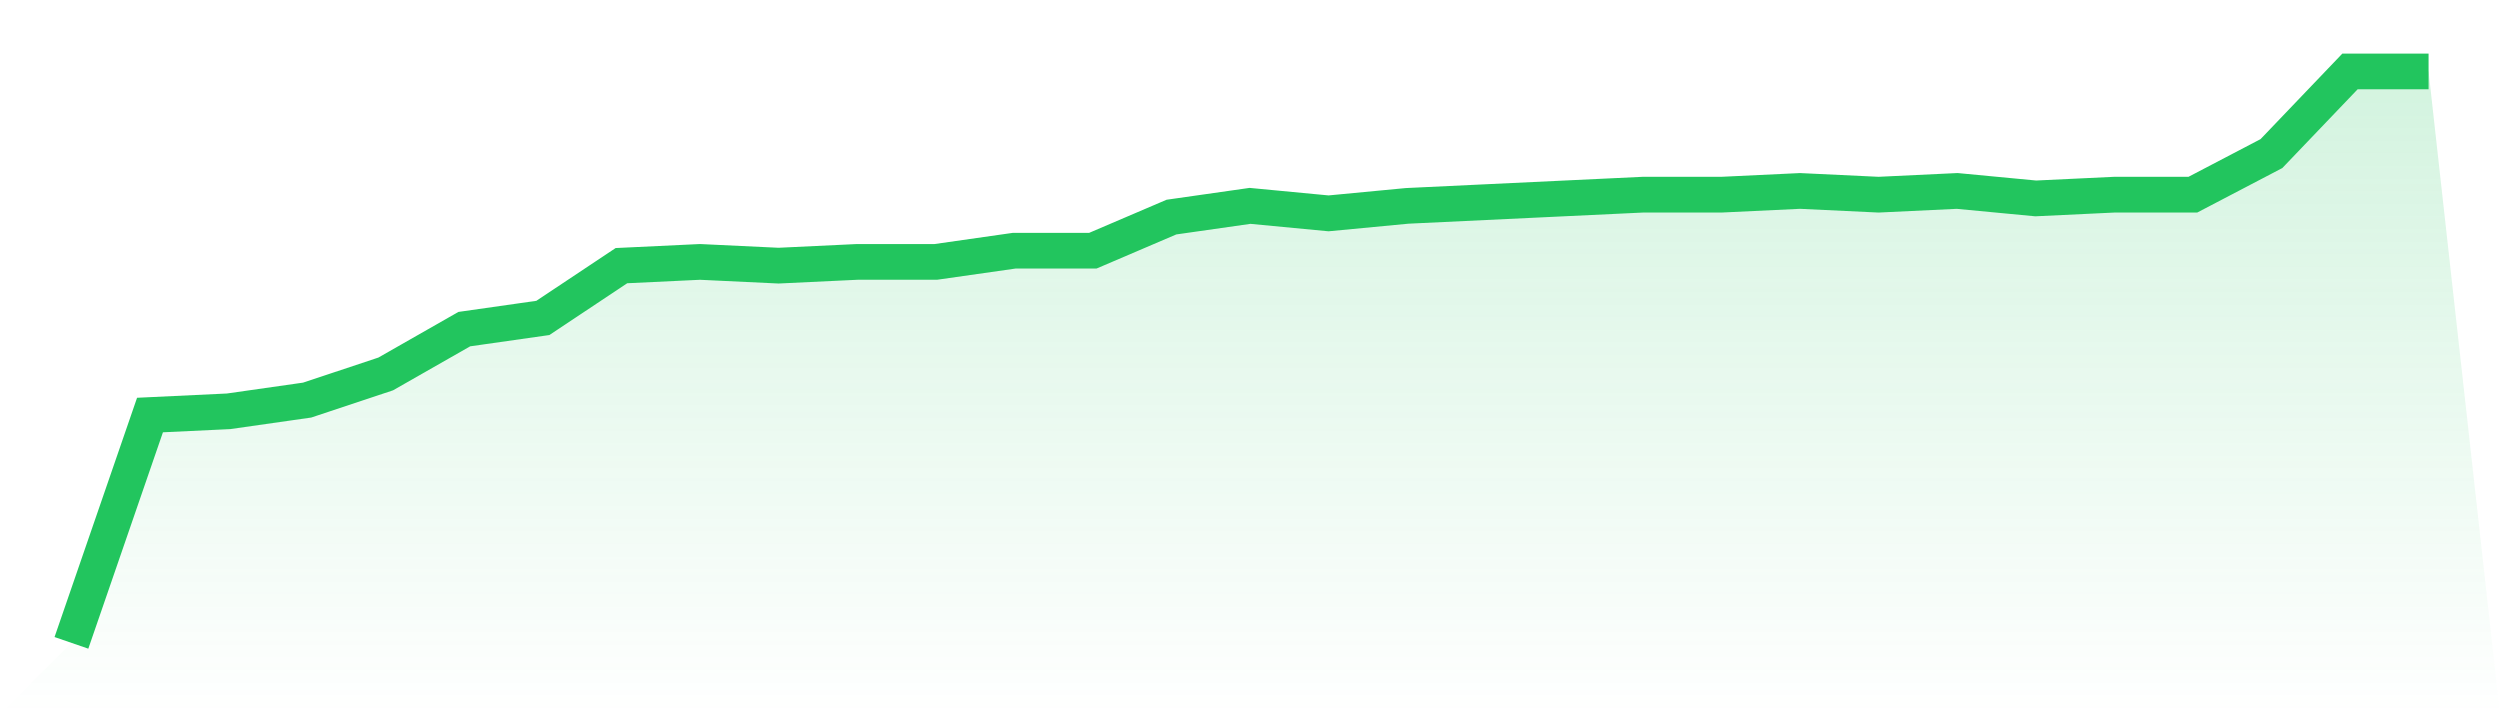 <svg viewBox="0 0 140 40" xmlns="http://www.w3.org/2000/svg">
<defs>
<linearGradient id="gradient" x1="0" x2="0" y1="0" y2="1">
<stop offset="0%" stop-color="#22c55e" stop-opacity="0.2"/>
<stop offset="100%" stop-color="#22c55e" stop-opacity="0"/>
</linearGradient>
</defs>
<path d="M4,36 L4,36 L8.4,23.242 L12.8,23.033 L17.2,22.405 L21.6,20.941 L26,18.431 L30.4,17.804 L34.8,14.876 L39.2,14.667 L43.6,14.876 L48,14.667 L52.4,14.667 L56.8,14.039 L61.2,14.039 L65.6,12.157 L70,11.529 L74.4,11.948 L78.8,11.529 L83.2,11.32 L87.6,11.111 L92,10.902 L96.4,10.902 L100.8,10.693 L105.2,10.902 L109.6,10.693 L114,11.111 L118.4,10.902 L122.8,10.902 L127.2,8.601 L131.6,4 L136,4 L140,40 L0,40 z" fill="url(#gradient)"/>
<path d="M4,36 L4,36 L8.4,23.242 L12.8,23.033 L17.2,22.405 L21.6,20.941 L26,18.431 L30.4,17.804 L34.8,14.876 L39.2,14.667 L43.6,14.876 L48,14.667 L52.4,14.667 L56.8,14.039 L61.2,14.039 L65.6,12.157 L70,11.529 L74.4,11.948 L78.8,11.529 L83.2,11.32 L87.6,11.111 L92,10.902 L96.4,10.902 L100.8,10.693 L105.2,10.902 L109.6,10.693 L114,11.111 L118.4,10.902 L122.8,10.902 L127.2,8.601 L131.6,4 L136,4" fill="none" stroke="#22c55e" stroke-width="2"/>
</svg>